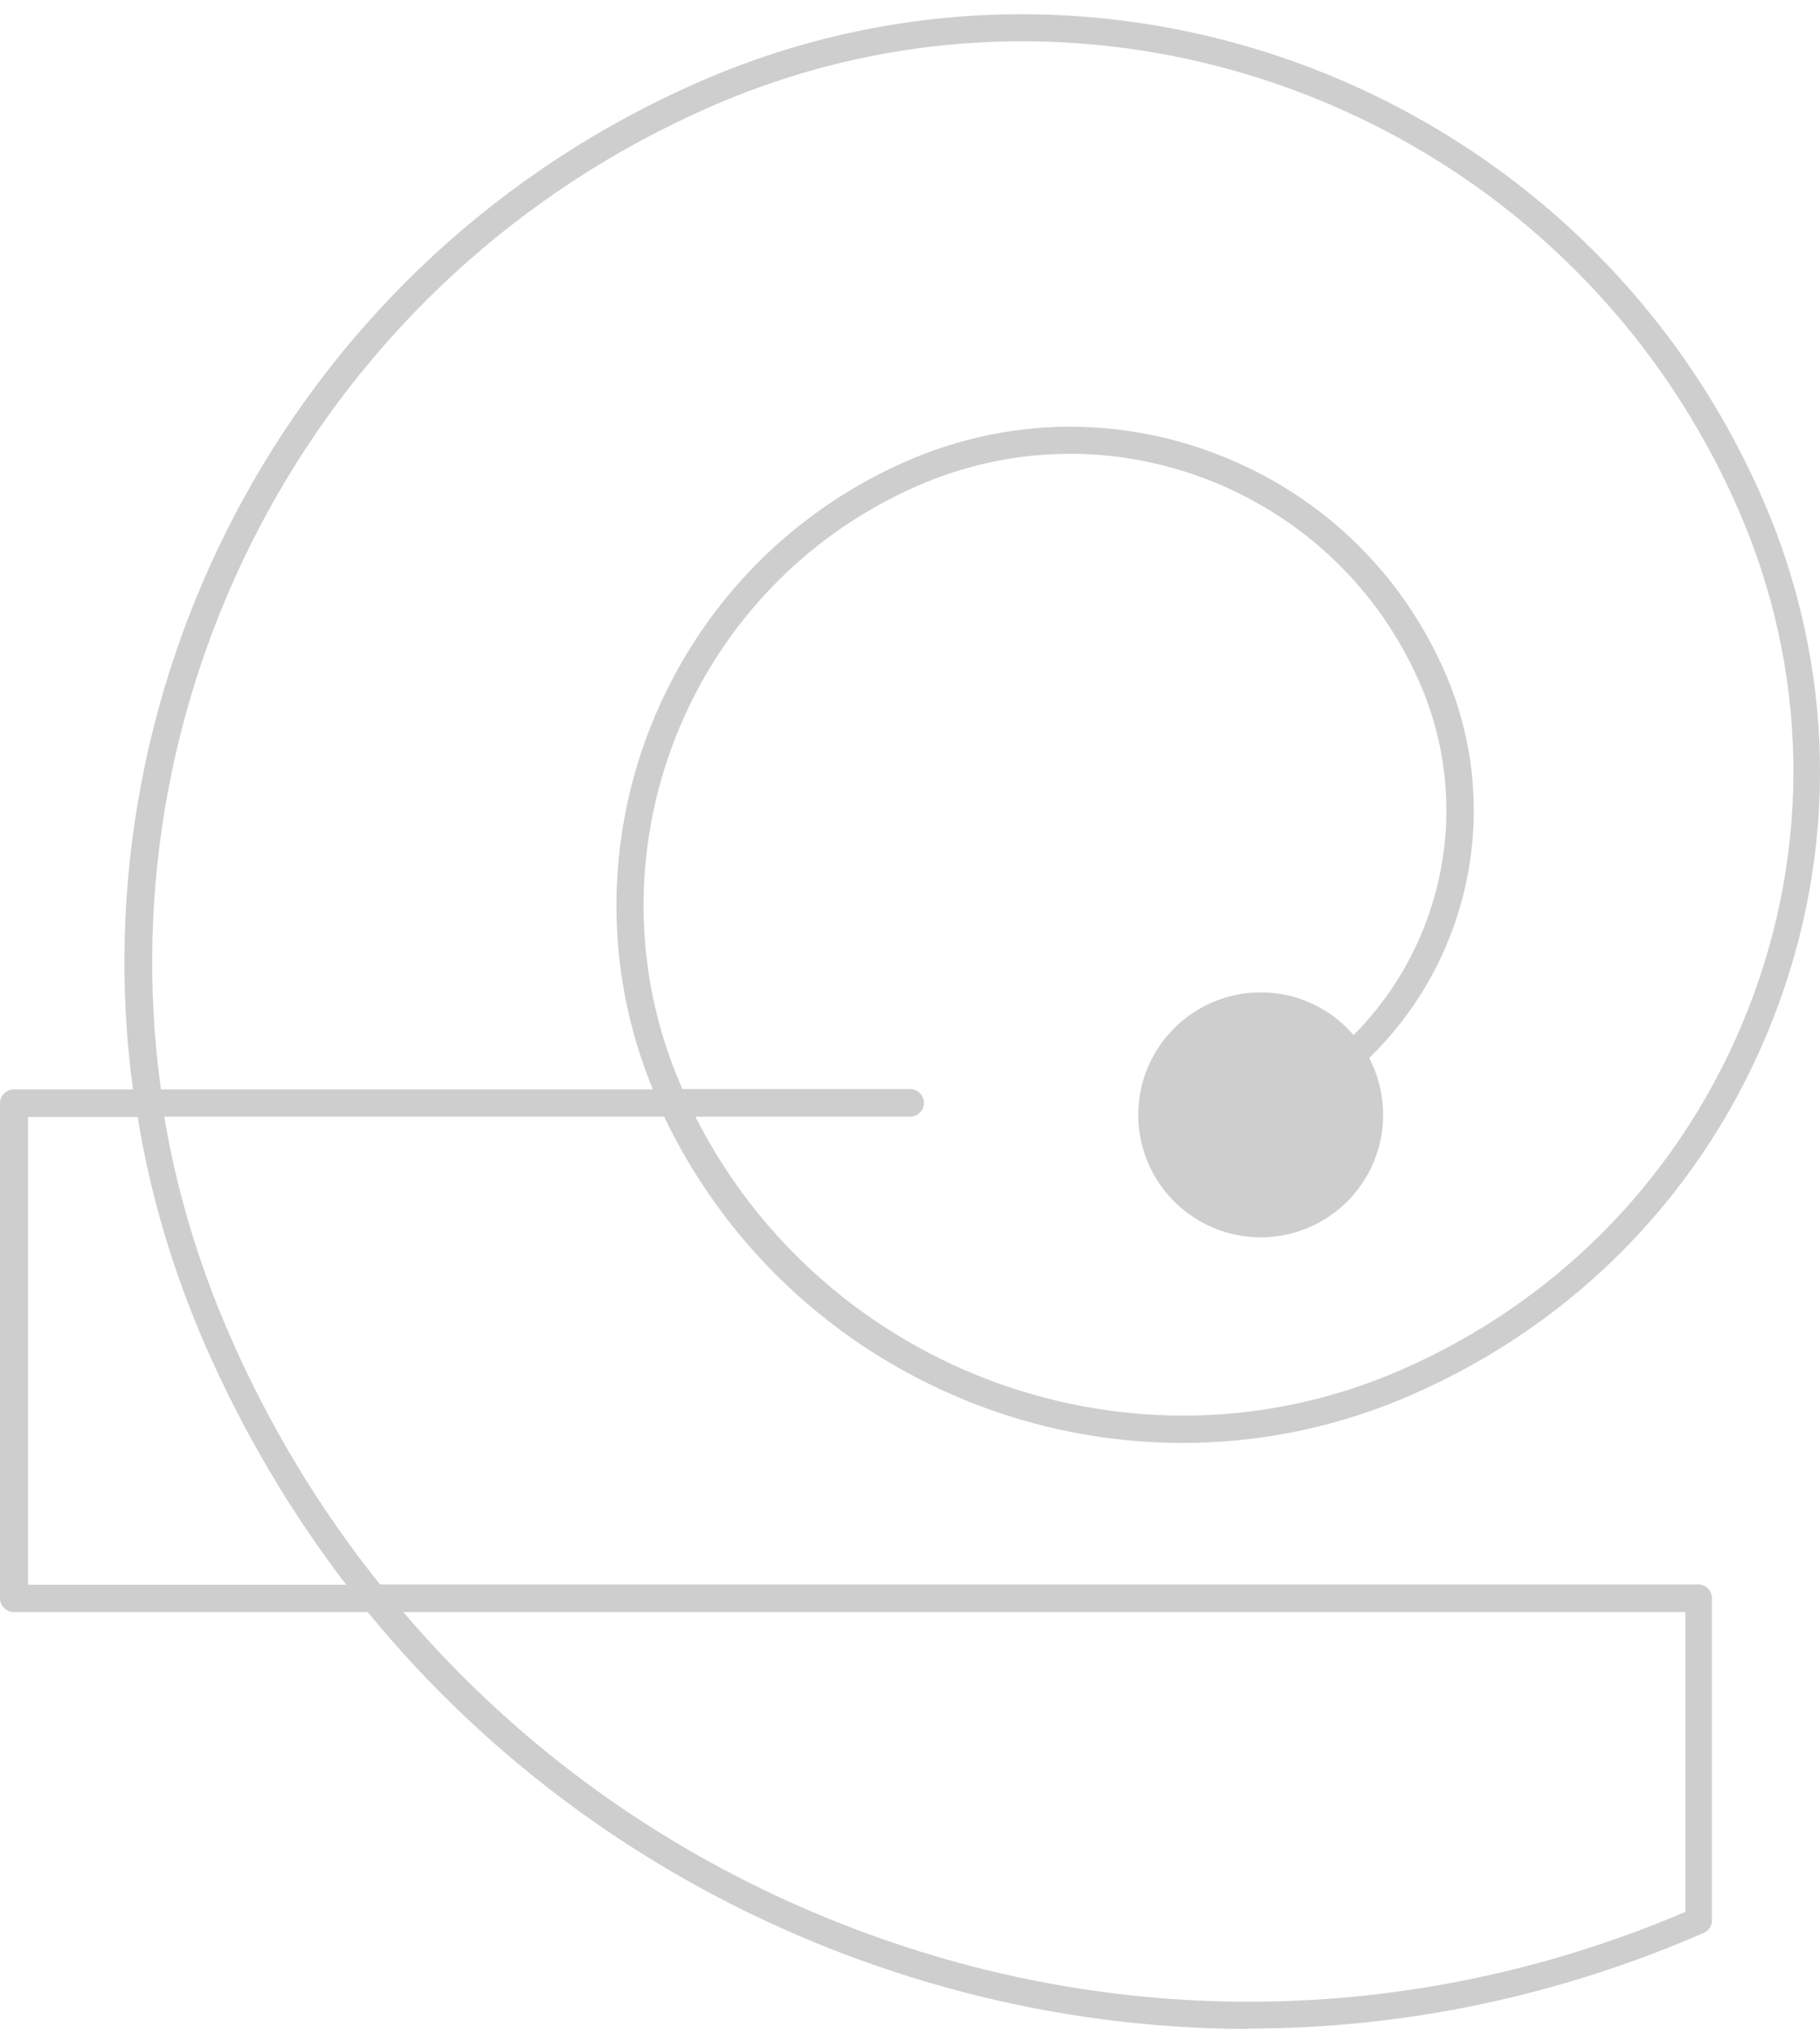 <svg width="111" height="124" viewBox="0 0 111 124" fill="none" xmlns="http://www.w3.org/2000/svg">
<path d="M76.18 123.699C67.604 123.699 59.007 122.081 50.786 118.868C39.552 114.459 29.869 107.368 22.424 98.283H0.842C0.377 98.283 0 97.907 0 97.441V67.262C0 66.797 0.377 66.42 0.842 66.42H8.11C4.698 41.182 18.214 15.656 42.676 4.976C67.56 -5.882 96.653 5.53 107.511 30.435C111.943 40.606 112.164 51.884 108.109 62.188C104.054 72.513 96.233 80.623 86.062 85.055C68.757 92.611 48.593 84.989 40.505 68.082H10.015C10.769 72.536 12.076 76.967 13.96 81.288C16.375 86.85 19.477 91.99 23.177 96.599H103.567C104.032 96.599 104.409 96.976 104.409 97.441V117.096C104.409 117.428 104.209 117.716 103.899 117.849C94.992 121.727 85.575 123.676 76.135 123.676L76.18 123.699ZM24.596 98.283C31.73 106.659 40.859 113.196 51.385 117.317C68.07 123.876 86.306 123.588 102.791 116.564V98.283H24.596ZM1.684 96.621H21.117C17.704 92.168 14.802 87.249 12.497 81.975C10.525 77.433 9.151 72.779 8.398 68.104H1.706V96.621H1.684ZM42.411 68.082C50.321 83.681 69.2 90.617 85.442 83.526C95.191 79.272 102.703 71.472 106.603 61.567C110.502 51.663 110.281 40.828 106.026 31.078C95.523 7.014 67.427 -3.998 43.386 6.482C19.521 16.897 6.404 41.802 9.816 66.42H39.818C33.725 51.618 40.572 34.535 55.307 28.109C61.4 25.45 68.18 25.317 74.385 27.754C80.589 30.192 85.464 34.889 88.123 40.983C91.734 49.248 89.674 58.886 83.026 64.958C82.694 65.268 82.162 65.246 81.852 64.913C81.542 64.581 81.564 64.049 81.896 63.739C88.012 58.133 89.918 49.27 86.594 41.647C84.112 35.953 79.547 31.565 73.764 29.283C67.981 27.023 61.666 27.134 55.971 29.616C41.901 35.753 35.431 52.217 41.569 66.287C41.569 66.331 41.591 66.354 41.613 66.398H55.506C55.971 66.398 56.348 66.775 56.348 67.24C56.348 67.705 55.971 68.082 55.506 68.082H42.388H42.411Z" fill="#CECECE"/>
<path d="M76.889 75.438C72.767 75.438 69.421 72.092 69.421 67.971C69.421 63.849 72.767 60.503 76.889 60.503C81.01 60.503 84.356 63.849 84.356 67.971C84.356 72.092 81.01 75.438 76.889 75.438Z" fill="#CECECE"/>
</svg>
